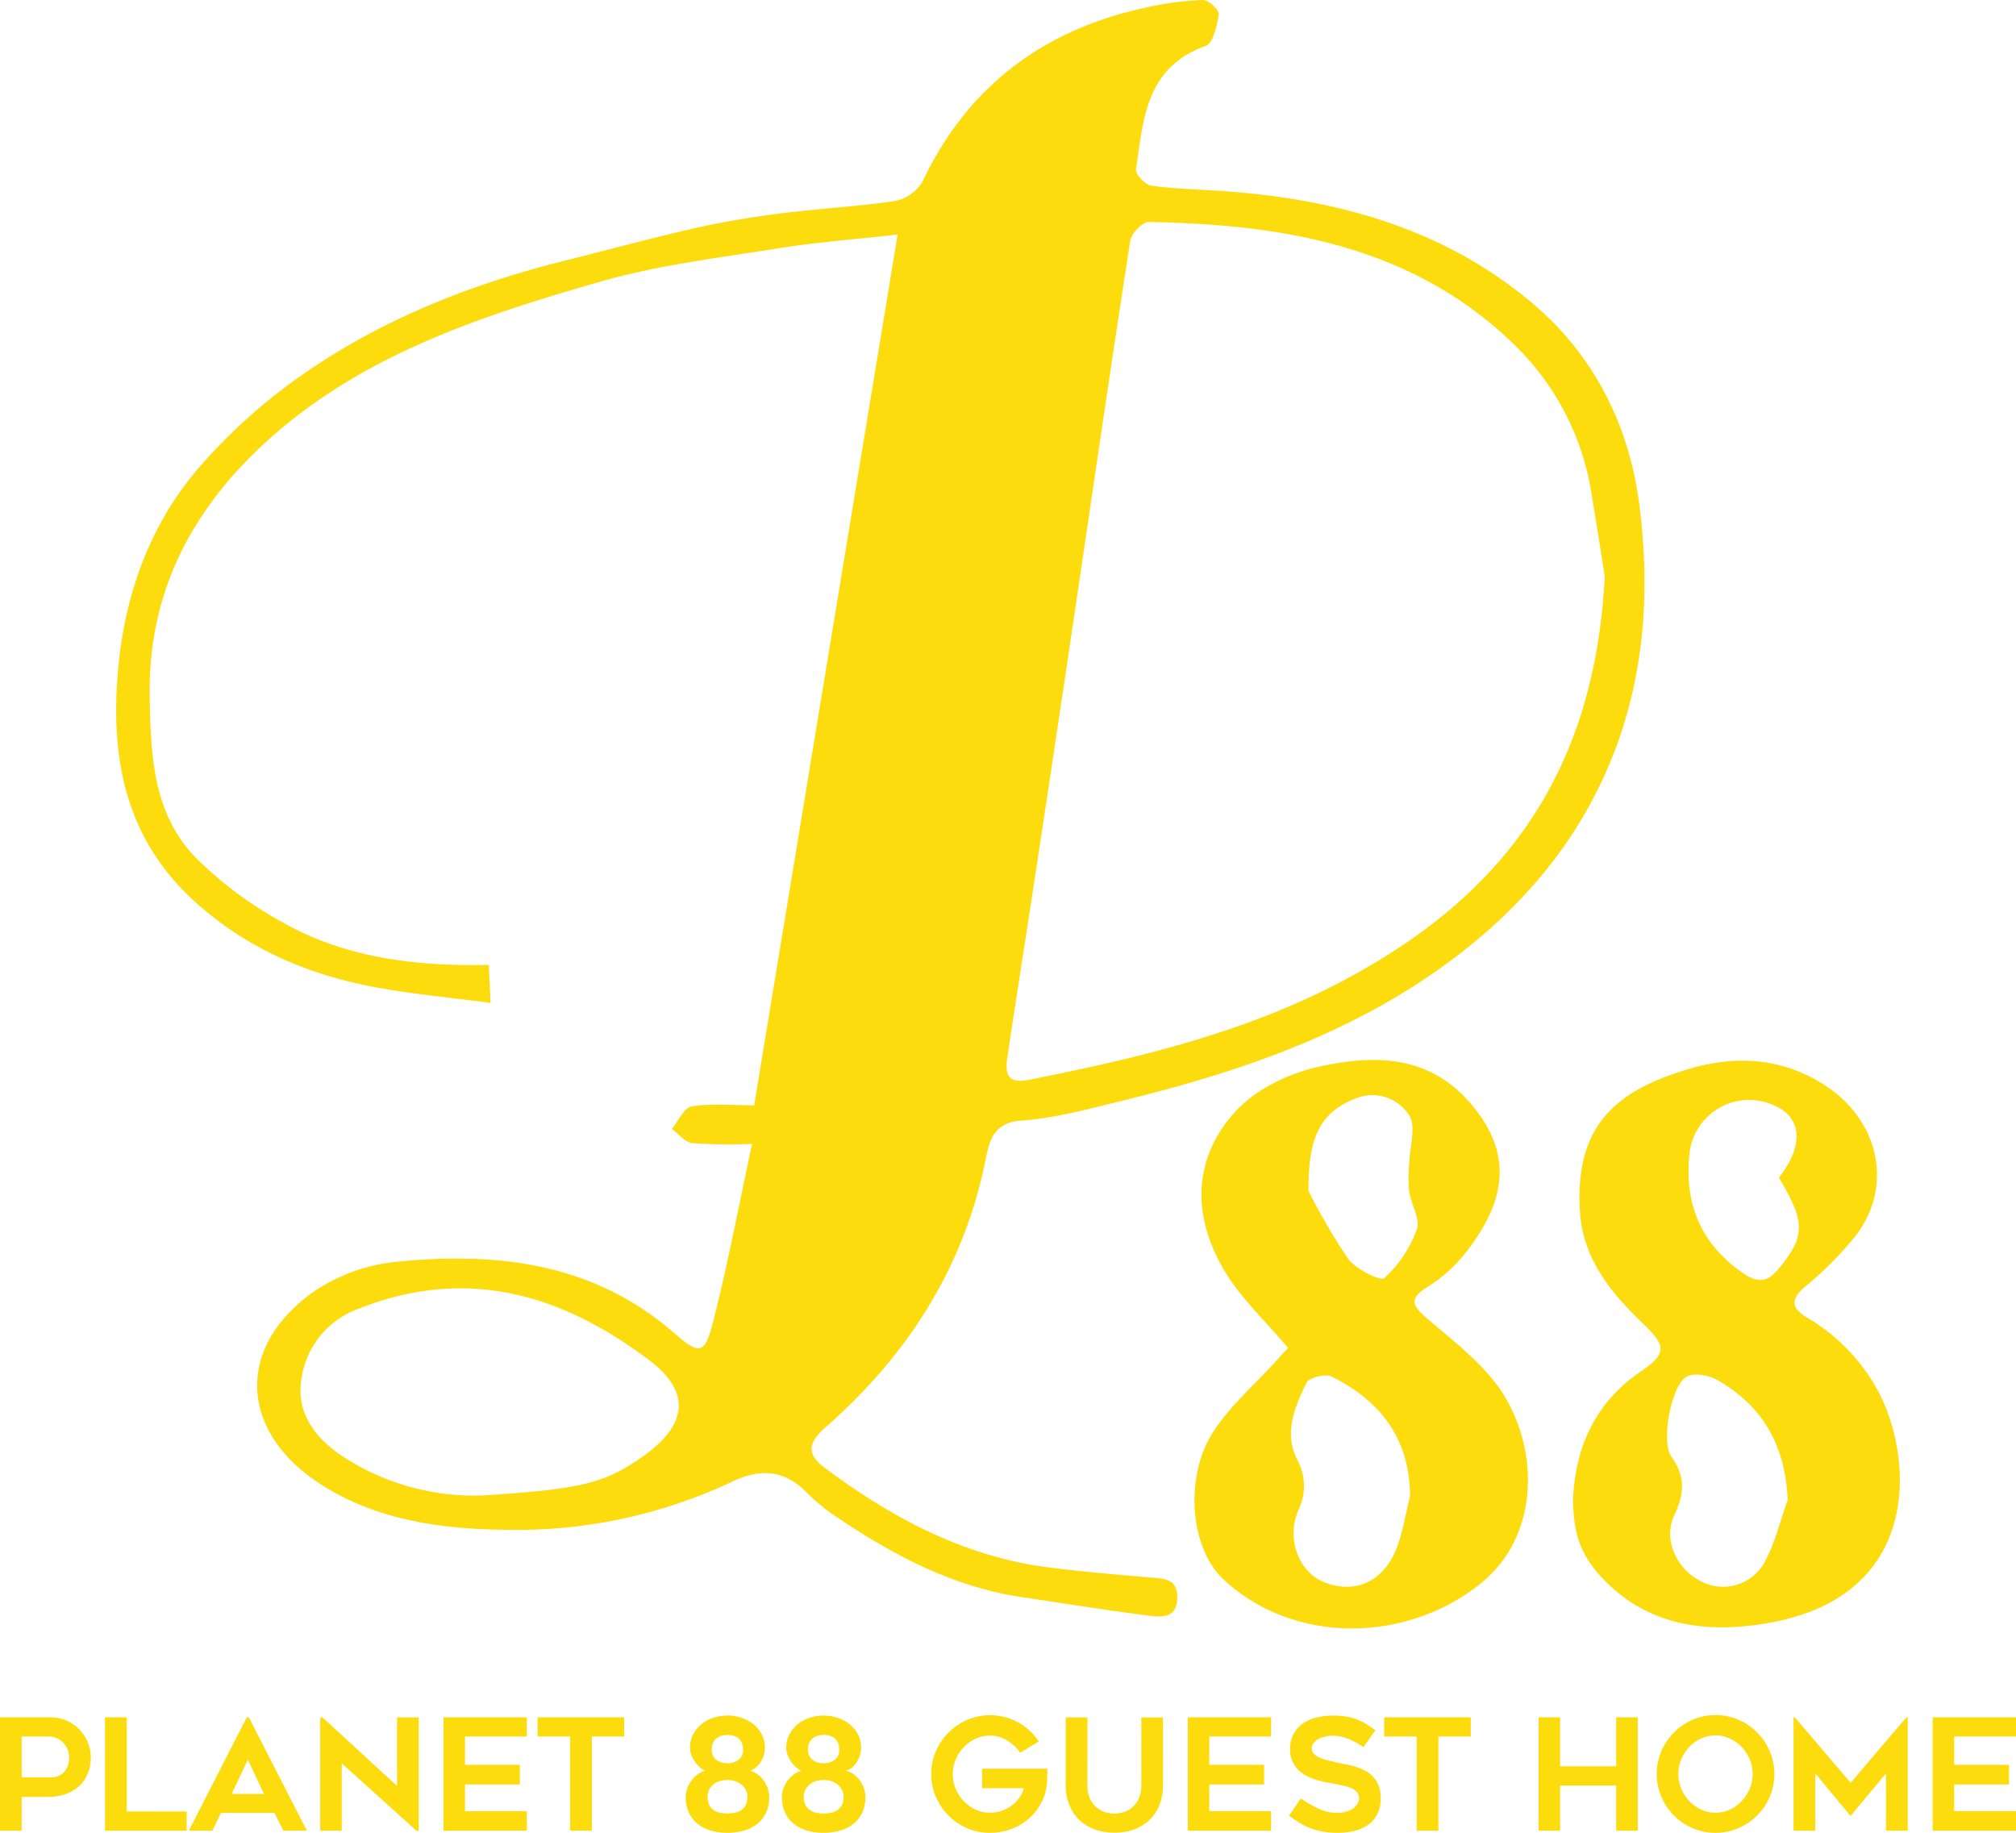 <?xml version="1.0" encoding="UTF-8"?>
<svg xmlns="http://www.w3.org/2000/svg" width="286.33" height="260.308" viewBox="0 0 286.33 260.308">
  <g id="Group_28" data-name="Group 28" transform="translate(552 36)">
    <path id="Path_147" data-name="Path 147" d="M-135.828-16.1a5.575,5.575,0,0,1,2.233.451,5.773,5.773,0,0,1,1.815,1.221,5.773,5.773,0,0,1,1.221,1.815,5.575,5.575,0,0,1,.451,2.233,5.985,5.985,0,0,1-.4,2.2,5.035,5.035,0,0,1-1.166,1.771,5.323,5.323,0,0,1-1.947,1.188,7.914,7.914,0,0,1-2.717.429h-3.586V0H-143V-16.1Zm0,8.536A2.838,2.838,0,0,0-134.64-7.8a2.225,2.225,0,0,0,.825-.627,2.654,2.654,0,0,0,.473-.9,3.606,3.606,0,0,0,.154-1.056,3.137,3.137,0,0,0-.2-1.089,2.943,2.943,0,0,0-.572-.957,2.914,2.914,0,0,0-.924-.682,2.917,2.917,0,0,0-1.276-.264h-3.762v5.808Zm19.338,4.84V0h-11.594V-16.1H-125V-2.728ZM-116.182,0l8.228-16.082h.308L-99.418,0h-3.344l-1.254-2.53h-7.59L-112.838,0Zm6.072-5.214h4.6l-2.288-4.862ZM-83.864,0l-10.6-9.57V0h-3.058V-16.082h.33l10.582,9.724v-9.724h3.08V0Zm6.908-13.376V-9.35h7.788v2.794h-7.788v3.784h8.778V0H-80.014V-16.1h11.836v2.728Zm22.616,0h-4.6V0h-3.08V-13.376h-4.62V-16.1h12.3ZM-36.5-8.514a3.267,3.267,0,0,1,1.034.473,3.571,3.571,0,0,1,.88.847,4.584,4.584,0,0,1,.6,1.122A3.6,3.6,0,0,1-33.748-4.8,5.209,5.209,0,0,1-34.21-2.53,4.336,4.336,0,0,1-35.486-.935,5.574,5.574,0,0,1-37.378,0a8.375,8.375,0,0,1-2.31.308A8.257,8.257,0,0,1-41.987,0a5.587,5.587,0,0,1-1.881-.935A4.336,4.336,0,0,1-45.144-2.53,5.209,5.209,0,0,1-45.606-4.8a3.46,3.46,0,0,1,.242-1.276,4.444,4.444,0,0,1,.627-1.111,4.182,4.182,0,0,1,.88-.847,3.068,3.068,0,0,1,1-.484,2.978,2.978,0,0,1-.726-.473,4.166,4.166,0,0,1-.693-.77,4.3,4.3,0,0,1-.517-.979,3.047,3.047,0,0,1-.2-1.078,3.958,3.958,0,0,1,.418-1.815,4.551,4.551,0,0,1,1.133-1.43,5.3,5.3,0,0,1,1.683-.946,6.179,6.179,0,0,1,2.068-.341,6.179,6.179,0,0,1,2.068.341,5.442,5.442,0,0,1,1.694.946,4.484,4.484,0,0,1,1.144,1.43,3.958,3.958,0,0,1,.418,1.815,3.774,3.774,0,0,1-.165,1.111,3.857,3.857,0,0,1-.451.979,3.344,3.344,0,0,1-.671.759A2.313,2.313,0,0,1-36.5-8.514Zm-5.412-2.97a1.85,1.85,0,0,0,.176.836,1.73,1.73,0,0,0,.484.594,2.123,2.123,0,0,0,.715.363,2.956,2.956,0,0,0,.847.121,2.557,2.557,0,0,0,1.573-.484,1.671,1.671,0,0,0,.649-1.43,2.441,2.441,0,0,0-.176-.99,1.736,1.736,0,0,0-.484-.649,1.894,1.894,0,0,0-.7-.363,3.2,3.2,0,0,0-.858-.11,2.956,2.956,0,0,0-.847.121,2.019,2.019,0,0,0-.715.374,1.736,1.736,0,0,0-.484.649A2.379,2.379,0,0,0-41.91-11.484Zm2.222,9.042a5.222,5.222,0,0,0,1.089-.11,2.494,2.494,0,0,0,.9-.374,1.894,1.894,0,0,0,.616-.715A2.529,2.529,0,0,0-36.85-4.8a2.1,2.1,0,0,0-.231-.99,2.464,2.464,0,0,0-.616-.759,2.668,2.668,0,0,0-.9-.484,3.56,3.56,0,0,0-1.089-.165,3.684,3.684,0,0,0-1.078.154,2.641,2.641,0,0,0-.891.462,2.3,2.3,0,0,0-.616.759A2.212,2.212,0,0,0-42.5-4.8a2.529,2.529,0,0,0,.231,1.155,1.894,1.894,0,0,0,.616.715,2.494,2.494,0,0,0,.891.374A5.067,5.067,0,0,0-39.688-2.442Zm16.852-6.072a3.267,3.267,0,0,1,1.034.473,3.571,3.571,0,0,1,.88.847,4.584,4.584,0,0,1,.6,1.122A3.6,3.6,0,0,1-20.086-4.8a5.209,5.209,0,0,1-.462,2.266A4.336,4.336,0,0,1-21.824-.935,5.574,5.574,0,0,1-23.716,0a8.375,8.375,0,0,1-2.31.308A8.257,8.257,0,0,1-28.325,0a5.587,5.587,0,0,1-1.881-.935A4.336,4.336,0,0,1-31.482-2.53,5.209,5.209,0,0,1-31.944-4.8,3.46,3.46,0,0,1-31.7-6.072a4.444,4.444,0,0,1,.627-1.111,4.182,4.182,0,0,1,.88-.847,3.068,3.068,0,0,1,1-.484,2.978,2.978,0,0,1-.726-.473,4.166,4.166,0,0,1-.693-.77,4.3,4.3,0,0,1-.517-.979,3.047,3.047,0,0,1-.2-1.078,3.958,3.958,0,0,1,.418-1.815,4.551,4.551,0,0,1,1.133-1.43,5.3,5.3,0,0,1,1.683-.946,6.179,6.179,0,0,1,2.068-.341,6.179,6.179,0,0,1,2.068.341,5.442,5.442,0,0,1,1.694.946,4.484,4.484,0,0,1,1.144,1.43,3.958,3.958,0,0,1,.418,1.815,3.774,3.774,0,0,1-.165,1.111,3.857,3.857,0,0,1-.451.979,3.344,3.344,0,0,1-.671.759A2.313,2.313,0,0,1-22.836-8.514Zm-5.412-2.97a1.85,1.85,0,0,0,.176.836,1.73,1.73,0,0,0,.484.594,2.123,2.123,0,0,0,.715.363,2.956,2.956,0,0,0,.847.121,2.557,2.557,0,0,0,1.573-.484,1.671,1.671,0,0,0,.649-1.43,2.441,2.441,0,0,0-.176-.99,1.736,1.736,0,0,0-.484-.649,1.894,1.894,0,0,0-.7-.363,3.2,3.2,0,0,0-.858-.11,2.956,2.956,0,0,0-.847.121,2.019,2.019,0,0,0-.715.374,1.736,1.736,0,0,0-.484.649A2.379,2.379,0,0,0-28.248-11.484Zm2.222,9.042a5.222,5.222,0,0,0,1.089-.11,2.494,2.494,0,0,0,.9-.374,1.894,1.894,0,0,0,.616-.715A2.529,2.529,0,0,0-23.188-4.8a2.1,2.1,0,0,0-.231-.99,2.464,2.464,0,0,0-.616-.759,2.668,2.668,0,0,0-.9-.484,3.56,3.56,0,0,0-1.089-.165A3.684,3.684,0,0,0-27.1-7.04a2.641,2.641,0,0,0-.891.462,2.3,2.3,0,0,0-.616.759A2.212,2.212,0,0,0-28.842-4.8a2.529,2.529,0,0,0,.231,1.155,1.894,1.894,0,0,0,.616.715,2.494,2.494,0,0,0,.891.374A5.067,5.067,0,0,0-26.026-2.442ZM5.764-8.8q-.022.462-.022.858-.022.352-.022.693a4.505,4.505,0,0,1-.022.517,7.247,7.247,0,0,1-.825,2.816A7.681,7.681,0,0,1,3.091-1.683,8.2,8.2,0,0,1,.583-.22,8.478,8.478,0,0,1-2.4.308a8.023,8.023,0,0,1-3.234-.66A8.506,8.506,0,0,1-8.283-2.145,8.506,8.506,0,0,1-10.076-4.8a8.023,8.023,0,0,1-.66-3.234,8.1,8.1,0,0,1,.66-3.245,8.471,8.471,0,0,1,1.793-2.662A8.506,8.506,0,0,1-5.632-15.73,8.023,8.023,0,0,1-2.4-16.39,8.06,8.06,0,0,1,1.6-15.378a8.332,8.332,0,0,1,2.937,2.706l-2.64,1.606A6.047,6.047,0,0,0,.055-12.8a4.562,4.562,0,0,0-2.453-.7,4.764,4.764,0,0,0-2.057.451,5.583,5.583,0,0,0-1.672,1.2A5.661,5.661,0,0,0-7.26-10.109,5.344,5.344,0,0,0-7.678-8.03,5.318,5.318,0,0,0-7.26-5.94,5.7,5.7,0,0,0-6.127-4.2,5.583,5.583,0,0,0-4.455-3,4.765,4.765,0,0,0-2.4-2.552,5.112,5.112,0,0,0-.792-2.8,5.1,5.1,0,0,0,.616-3.52a5.1,5.1,0,0,0,1.111-1.1A4.352,4.352,0,0,0,2.42-6.028H-3.52V-8.8Zm9.5,9.086A7.947,7.947,0,0,1,12.43-.2a6.246,6.246,0,0,1-2.178-1.364A6.031,6.031,0,0,1,8.855-3.7,7.551,7.551,0,0,1,8.36-6.49v-9.592h3.08V-6.49a4.465,4.465,0,0,0,.4,2,3.647,3.647,0,0,0,.979,1.254,3.393,3.393,0,0,0,1.254.638,4.784,4.784,0,0,0,1.2.176,4.784,4.784,0,0,0,1.2-.176,3.393,3.393,0,0,0,1.254-.638A3.647,3.647,0,0,0,18.7-4.488a4.465,4.465,0,0,0,.4-2v-9.592h3.08V-6.49A7.7,7.7,0,0,1,21.692-3.7a5.909,5.909,0,0,1-1.386,2.134A6.246,6.246,0,0,1,18.128-.2,8.013,8.013,0,0,1,15.268.286ZM28.754-13.376V-9.35h7.788v2.794H28.754v3.784h8.778V0H25.7V-16.1H37.532v2.728ZM40.084-2.112l1.672-2.464a17.449,17.449,0,0,0,2.5,1.441,6.261,6.261,0,0,0,2.695.605,4.248,4.248,0,0,0,1.32-.187,3.321,3.321,0,0,0,.968-.484,2,2,0,0,0,.594-.682,1.651,1.651,0,0,0,.2-.759,1.213,1.213,0,0,0-.3-.825,2.231,2.231,0,0,0-.792-.561A6.421,6.421,0,0,0,47.773-6.4q-.671-.154-1.4-.286-.484-.088-1.122-.209a12.394,12.394,0,0,1-1.32-.33,8.076,8.076,0,0,1-1.342-.55A4.909,4.909,0,0,1,41.4-8.635a3.964,3.964,0,0,1-.847-1.232,4.1,4.1,0,0,1-.319-1.683,4.419,4.419,0,0,1,.572-2.343,4.33,4.33,0,0,1,1.463-1.474,6.142,6.142,0,0,1,1.98-.759,10.606,10.606,0,0,1,2.1-.22,11.057,11.057,0,0,1,1.8.132,8.023,8.023,0,0,1,1.474.385,8.188,8.188,0,0,1,1.331.638q.649.385,1.4.913l-1.716,2.42a11.055,11.055,0,0,0-2.2-1.21,5.982,5.982,0,0,0-2.222-.418,4.755,4.755,0,0,0-.9.1,3.866,3.866,0,0,0-.957.319,2.332,2.332,0,0,0-.748.561,1.213,1.213,0,0,0-.3.825,1.072,1.072,0,0,0,.352.814,2.85,2.85,0,0,0,.9.55,8.4,8.4,0,0,0,1.21.374q.66.154,1.276.308.462.11,1.089.22a11.794,11.794,0,0,1,1.3.308,8.1,8.1,0,0,1,1.331.528,4.5,4.5,0,0,1,1.177.847,3.935,3.935,0,0,1,.836,1.276,4.736,4.736,0,0,1,.319,1.837,5.019,5.019,0,0,1-.44,2.178A4.04,4.04,0,0,1,51.414-.913,5.77,5.77,0,0,1,49.478,0a9.381,9.381,0,0,1-2.486.308A11.627,11.627,0,0,1,44.781.121a9.611,9.611,0,0,1-1.749-.506,9.543,9.543,0,0,1-1.5-.759Q40.832-1.584,40.084-2.112ZM65.89-13.376h-4.6V0h-3.08V-13.376h-4.62V-16.1h12.3ZM89.606-16.1V0H86.548V-6.4H78.584V0H75.526V-16.1h3.058v6.952h7.964V-16.1ZM100.65.308a8.023,8.023,0,0,1-3.234-.66,8.506,8.506,0,0,1-2.651-1.793A8.506,8.506,0,0,1,92.972-4.8a8.077,8.077,0,0,1-.66-3.256,8.1,8.1,0,0,1,.66-3.245,8.471,8.471,0,0,1,1.793-2.662,8.506,8.506,0,0,1,2.651-1.793,8.023,8.023,0,0,1,3.234-.66,8.077,8.077,0,0,1,3.256.66,8.506,8.506,0,0,1,2.651,1.793A8.471,8.471,0,0,1,108.35-11.3a8.1,8.1,0,0,1,.66,3.245,8.077,8.077,0,0,1-.66,3.256,8.506,8.506,0,0,1-1.793,2.651,8.506,8.506,0,0,1-2.651,1.793A8.077,8.077,0,0,1,100.65.308Zm0-13.838a4.765,4.765,0,0,0-2.057.451,5.583,5.583,0,0,0-1.672,1.2,5.661,5.661,0,0,0-1.133,1.749,5.344,5.344,0,0,0-.418,2.079,5.318,5.318,0,0,0,.418,2.09,5.839,5.839,0,0,0,1.133,1.749A5.49,5.49,0,0,0,98.593-3a4.765,4.765,0,0,0,2.057.451A4.765,4.765,0,0,0,102.707-3a5.49,5.49,0,0,0,1.672-1.21,5.839,5.839,0,0,0,1.133-1.749,5.318,5.318,0,0,0,.418-2.09,5.344,5.344,0,0,0-.418-2.079,5.661,5.661,0,0,0-1.133-1.749,5.583,5.583,0,0,0-1.672-1.2A4.765,4.765,0,0,0,100.65-13.53Zm27.3-2.552V0h-3.08V-8.14l-5.038,6.05-5.016-6.05V0h-3.08V-16.082h.2l7.9,9.284,7.92-9.284Zm6.6,2.706V-9.35h7.788v2.794h-7.788v3.784h8.778V0H131.494V-16.1H143.33v2.728Z" transform="translate(-409 224)" fill="#fcdc0d"></path>
    <g id="uuid-d979a4d7-2f0d-4144-9e2d-fed36f77e932" transform="translate(-535.501 -35.999)">
      <g id="Group_29" data-name="Group 29" transform="translate(0.001 -0.001)">
        <path id="Path_148" data-name="Path 148" d="M90.33,162.457a73.335,73.335,0,0,1-8.495-.1c-1.046-.138-1.954-1.324-2.924-2.032.933-1.115,1.74-3.016,2.825-3.188,2.836-.453,5.794-.154,8.879-.154C97.4,115.8,104.137,74.913,110.991,33.315c-5.847.653-11.34,1.055-16.758,1.924-8.449,1.354-17.04,2.358-25.23,4.7-17.318,4.953-34.561,10.6-48.126,23.2C10.642,72.652,4.522,84.263,4.765,98.872c.14,8.408.432,16.643,6.557,22.963a54.574,54.574,0,0,0,12.218,9.106c8.9,5.066,18.8,6.316,29.383,6.1.074,1.565.138,2.979.251,5.394-5.558-.731-10.649-1.216-15.671-2.1-9.823-1.726-18.727-5.422-26.278-12.239C1.088,118.944-.909,107.222.327,94.533,1.343,84.1,4.9,74.385,11.732,66.439a80.013,80.013,0,0,1,15.411-13.7c11.071-7.573,23.481-12.448,36.506-15.7,6.21-1.549,12.386-3.241,18.626-4.652,4.041-.915,8.152-1.581,12.264-2.1,5.376-.683,10.809-.949,16.165-1.758a5.8,5.8,0,0,0,3.811-2.737c6.525-13.705,17.371-21.711,32.049-24.784A43.806,43.806,0,0,1,154.373,0c.77-.021,2.31,1.439,2.225,2.036-.232,1.6-.8,4.114-1.857,4.489-8.532,3.022-8.872,10.49-9.892,17.555-.1.678,1.31,2.163,2.163,2.285,3.245.467,6.548.522,9.83.745,16.268,1.11,31.571,5.22,44.263,15.919,8.743,7.369,13.742,17.252,15.213,28.553,1.6,12.306.775,24.554-3.928,36.188-4.643,11.485-12.326,20.693-22.2,28.178-14.085,10.676-30.341,16.234-47.218,20.359-4.755,1.163-9.554,2.5-14.4,2.839-4.158.29-4.608,3.181-5.132,5.755-3.126,15.333-11.133,27.666-22.734,37.85-2.436,2.14-2.664,3.767-.147,5.652,9.49,7.1,19.725,12.6,31.677,14.181,4.859.641,9.754,1.023,14.639,1.464,1.944.175,3.9.083,3.827,2.947-.067,2.742-2.073,2.708-3.749,2.5-6.1-.765-12.177-1.756-18.263-2.657-9.95-1.471-18.541-6.07-26.707-11.625a24.92,24.92,0,0,1-3.774-3.114c-3.25-3.317-6.576-3.659-10.862-1.6A71.73,71.73,0,0,1,55.1,217.261c-9.476-.108-19-1.547-26.942-7.056-10.067-6.983-11.379-18.33-.6-26.406a25.4,25.4,0,0,1,12.17-4.588c14.264-1.427,27.985.071,39.493,10.088,3.751,3.264,4.383,3.1,5.656-1.935,2.02-7.971,3.54-16.068,5.443-24.906ZM211.42,81.809c-.616-3.85-1.207-7.7-1.853-11.549A37.573,37.573,0,0,0,198.9,49.275c-14.505-14.328-32.966-17.413-52.259-17.748-.892-.016-2.464,1.659-2.627,2.714-2.958,19.155-5.735,38.337-8.582,57.508q-2.758,18.579-5.6,37.149c-1.083,7.139-2.229,14.269-3.273,21.412-.329,2.25.087,3.643,3.084,3.048,15.319-3.041,30.429-6.6,44.405-13.97,9.088-4.79,17.312-10.738,23.722-18.679,9.056-11.221,12.924-24.473,13.655-38.9ZM51.763,212.4c14.064-.855,17.463-1.71,22.694-5.3,6.714-4.613,7.359-9.329,1.163-13.99-12.336-9.281-25.788-13.292-41.022-7.3A12.452,12.452,0,0,0,26.23,196.6c-.457,4.5,2.406,7.98,6.222,10.423A34.153,34.153,0,0,0,51.761,212.4Z" transform="translate(-0.001 0.001)" fill="#fcdc0d"></path>
        <path id="Path_149" data-name="Path 149" d="M900.23,717.744c.356-7.562,3.213-13.8,9.646-18.187,3.588-2.448,3.687-3.553.414-6.675-4.663-4.445-8.653-9.295-9.069-16.038-.759-12.264,5.169-17.229,15.629-20.286,6.576-1.921,13.356-1.593,19.552,2.629,7.251,4.942,9.327,13.963,4.073,20.987a49.492,49.492,0,0,1-7.343,7.408c-2.062,1.79-1.843,2.981.29,4.309a26.922,26.922,0,0,1,10.616,11.382c3.425,7.334,4.257,18.21-2.3,25.269-4.1,4.415-9.837,6.266-15.6,7.033-8.152,1.085-15.852-.331-21.83-6.76-2.944-3.165-4.006-6.1-4.077-11.071Zm30.493.1c-.315-7.794-3.576-13.423-10.072-17.1-1.2-.678-3.37-1.032-4.356-.393-2.154,1.393-3.6,9.228-2.085,11.329,2.082,2.887,1.807,5.339.377,8.385-1.593,3.395.4,7.6,3.79,9.281a6.7,6.7,0,0,0,8.934-2.466c1.579-2.758,2.307-6,3.411-9.035Zm-1.253-45.809c3.5-4.376,3.289-8.387-.343-10.088a8.518,8.518,0,0,0-12.372,6.9c-.667,6.835,1.551,12.508,7.509,16.677,2.492,1.744,3.767,1.188,5.33-.729C933.233,680.335,933.235,678.3,929.47,672.035Z" transform="translate(-693.321 -504.787)" fill="#fcdc0d"></path>
        <path id="Path_150" data-name="Path 150" d="M679.633,695.9c-3.234-3.85-6.734-7.075-9.065-11-4.5-7.578-4.636-15.843,1.659-22.66,2.873-3.112,7.532-5.346,11.756-6.275,7.571-1.664,15.291-1.82,21.29,4.9,6.764,7.58,4.992,14.537-.306,21.364a21.566,21.566,0,0,1-5.571,5.04c-2.843,1.756-1.949,2.77.007,4.461,3.494,3.022,7.314,5.9,10,9.575,5.725,7.826,6.408,20.7-2.177,27.843-10.223,8.5-26.489,9.184-36.754-.356-4.857-4.514-5.574-14.728-1.418-21.06,2.439-3.717,5.939-6.737,8.964-10.069.646-.71,1.294-1.418,1.616-1.772Zm17.328,21c-.09-8.231-4.286-13.512-11.152-16.935-.878-.439-3.225.156-3.579.9-1.63,3.415-3.248,7.049-1.306,10.9a7.773,7.773,0,0,1,.159,7.183c-1.807,4.234.182,8.911,3.8,10.278,4.56,1.722,8.633-.342,10.366-5.438.759-2.232,1.152-4.59,1.71-6.888Zm-14.422-43.274a90.036,90.036,0,0,0,5.592,9.58c1.083,1.505,4.641,3.25,5.169,2.772a17.387,17.387,0,0,0,4.613-6.909c.522-1.476-.809-3.549-1.089-5.385a22.777,22.777,0,0,1,0-3.9c.057-2.365,1.05-5.332-.016-6.953a6.209,6.209,0,0,0-7.709-2.31c-4.6,1.832-6.686,5.1-6.564,13.105Z" transform="translate(-513.185 -504.461)" fill="#fcdc0d"></path>
      </g>
    </g>
  </g>
</svg>
